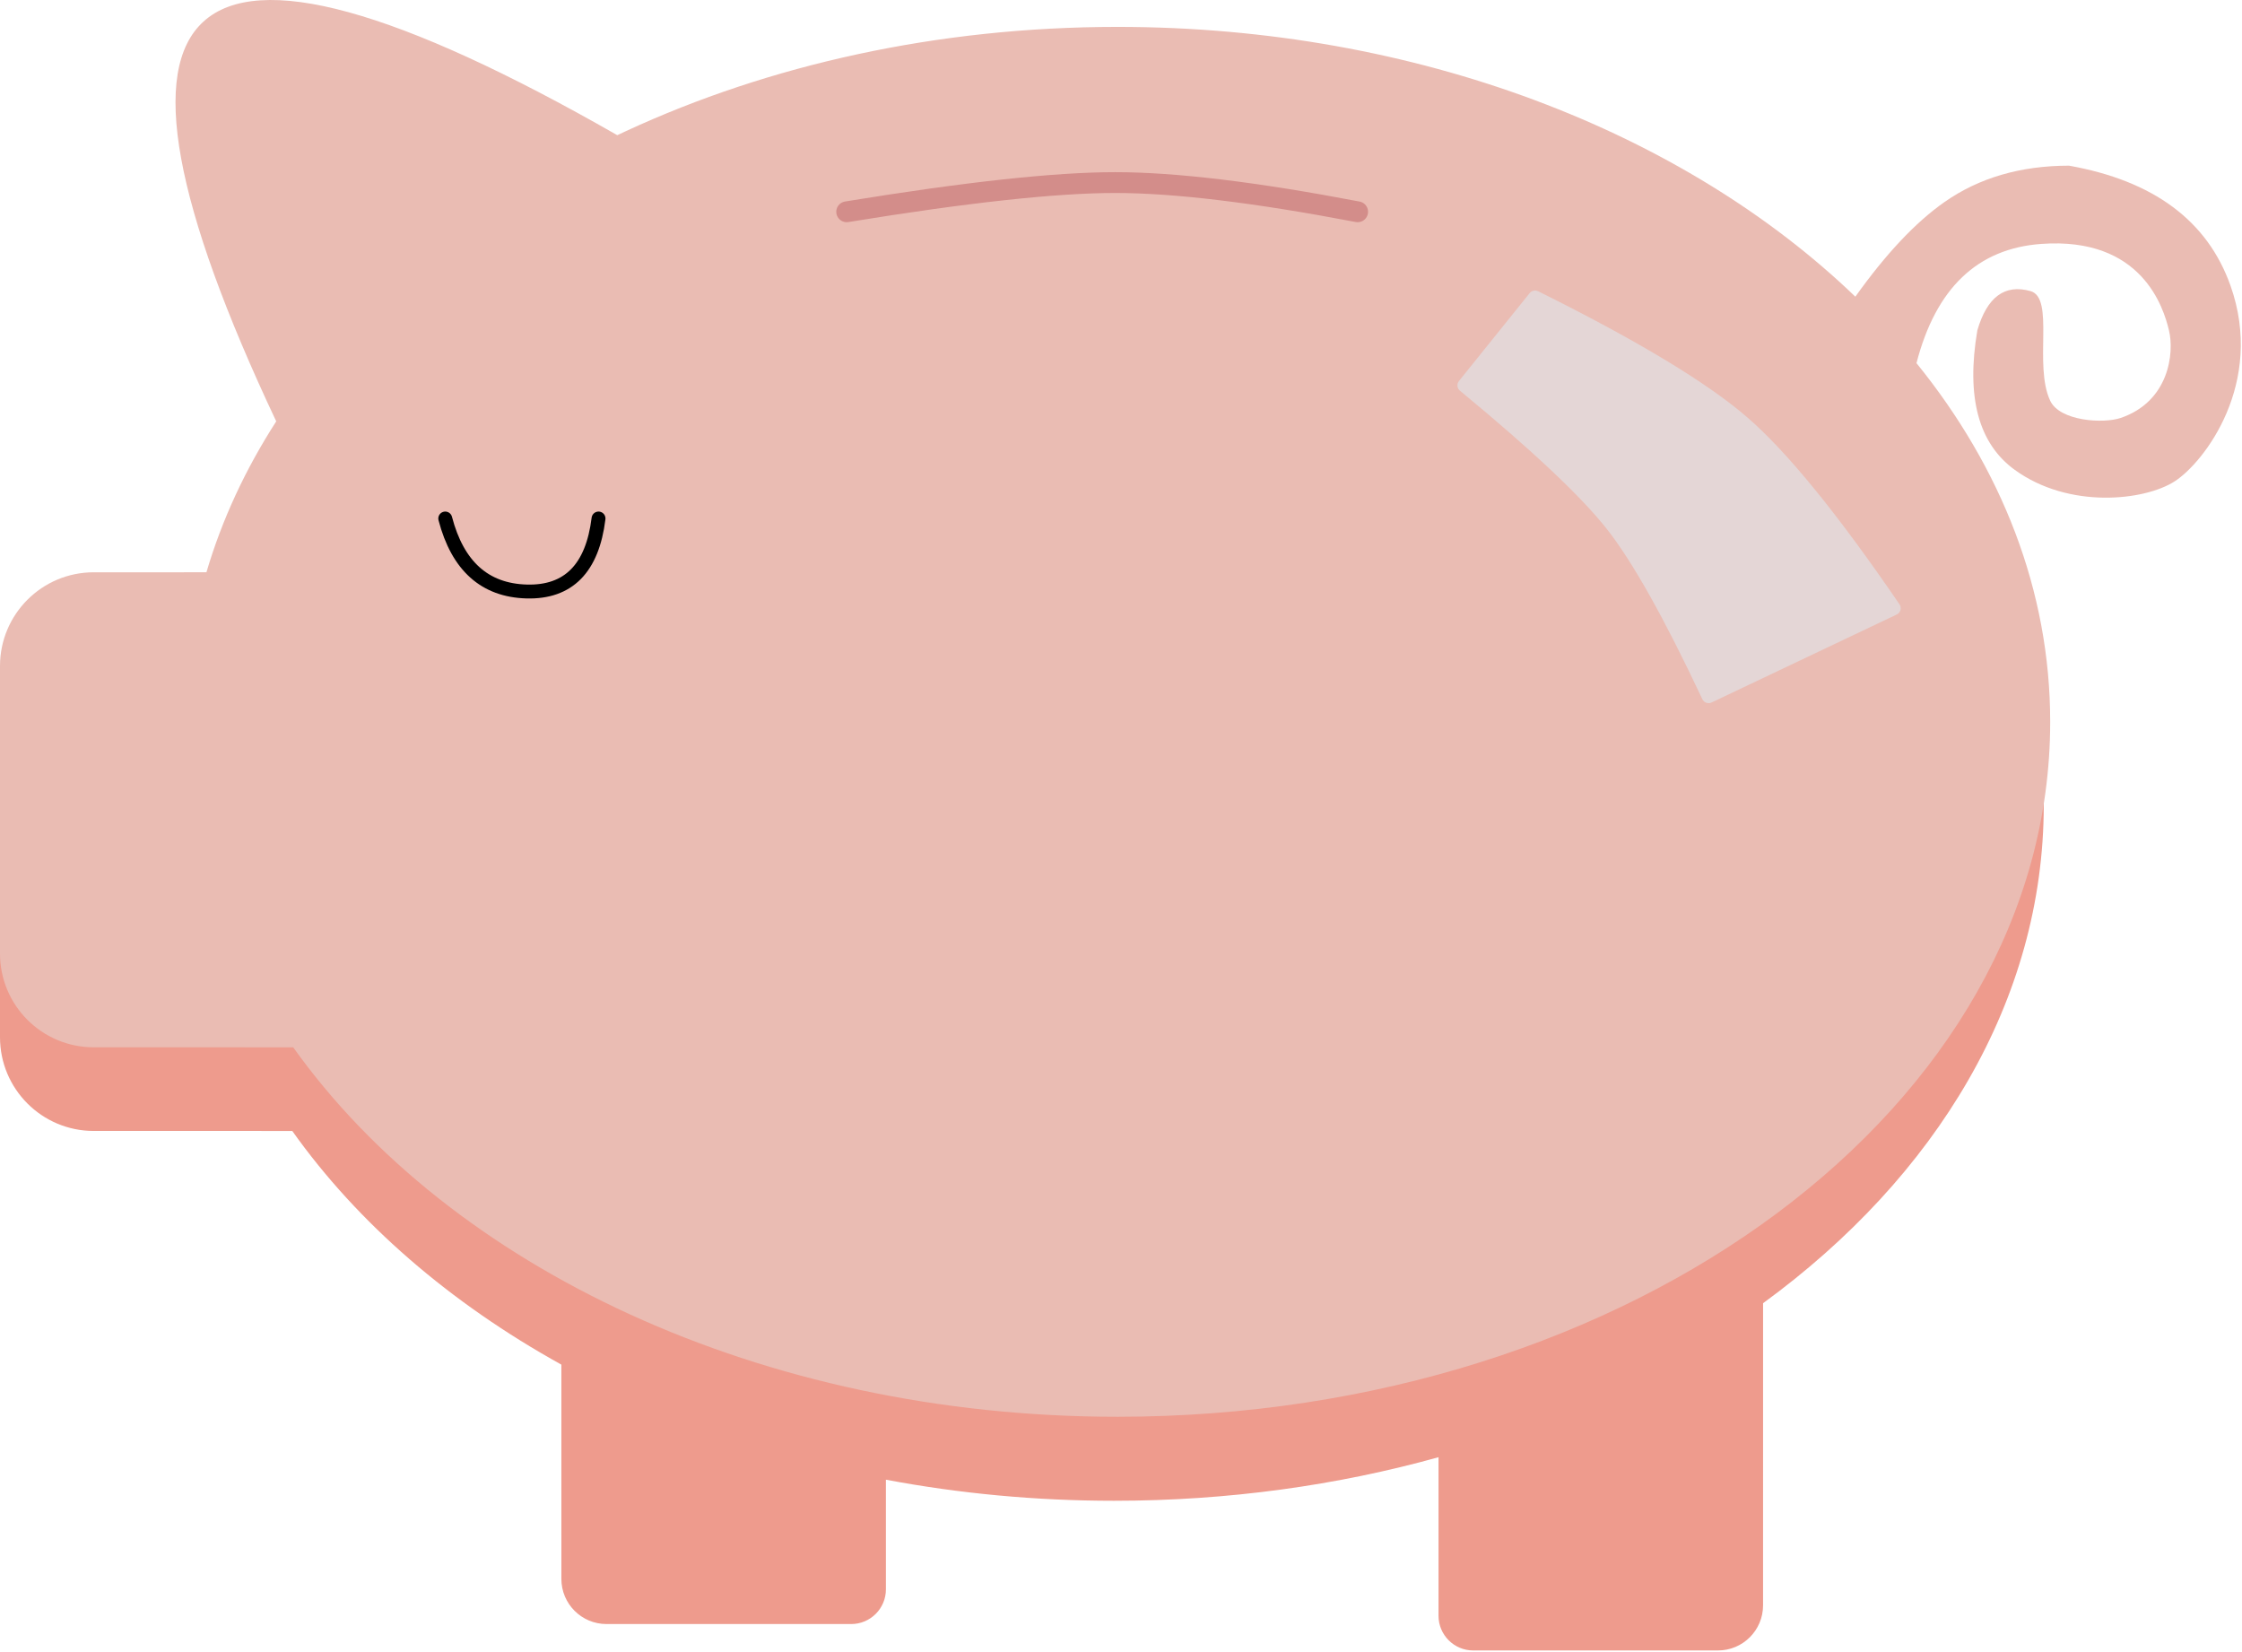 <?xml version="1.0" encoding="UTF-8"?>
<svg width="646px" height="476px" viewBox="0 0 646 476" version="1.1" xmlns="http://www.w3.org/2000/svg" xmlns:xlink="http://www.w3.org/1999/xlink">
    <!-- Generator: Sketch 62 (91390) - https://sketch.com -->
    <title>Mental accounting</title>
    <desc>Created with Sketch.</desc>
    <g id="Page-1" stroke="none" stroke-width="1" fill="none" fill-rule="evenodd">
        <g id="Mental-accounting" transform="translate(-0, 0)">
            <g id="Group-33">
                <path d="M320.976,31.562 C468.934,31.562 588.877,121.292 588.877,231.981 C588.877,288.235 557.897,339.076 508.005,375.476 L508.001,462.528 C508.001,469.708 502.181,475.528 495.001,475.528 L495.001,475.528 L424.489,475.528 C418.966,475.528 414.489,471.051 414.489,465.528 L414.489,465.528 L414.491,419.851 C385.377,427.965 353.869,432.4 320.976,432.4 C298.303,432.4 276.288,430.293 255.261,426.326 L255.264,457.918 C255.264,463.44 250.787,467.918 245.264,467.918 L174.752,467.918 C167.572,467.918 161.752,462.097 161.752,454.918 L161.747,393.174 C129.66,375.405 103.064,352.402 84.216,325.851 L27,325.848 C12.088,325.848 5.37886881e-15,313.76 0,298.848 L0,215.853 C1.72655855e-15,200.941 12.088,188.853 27,188.853 L59.293,188.851 C85.665,98.892 192.81,31.562 320.976,31.562 Z" id="Combined-Shape" fill="#EE9B8D"></path>
                <path d="M177.864,38.949 L180.424,37.747 C221.534,18.731 270.04,7.749 321.988,7.749 C408.484,7.749 485.436,38.193 534.592,85.482 C543.403,73.118 551.972,64.023 560.293,58.199 C570.265,51.221 582.222,47.732 596.165,47.732 C620.525,52.077 636.028,63.588 642.673,82.265 C652.641,110.28 635.2,133.184 626.54,138.723 C617.88,144.262 596.165,146.734 580.506,135.364 C570.067,127.784 566.479,114.392 569.742,95.189 C572.547,85.559 577.652,81.786 585.057,83.869 C592.126,85.858 585.919,105.178 590.734,115.456 C593.486,121.329 606.028,122.133 611.077,120.408 C624.961,115.663 626.54,101.759 624.961,95.189 C623.383,88.619 617.17,68.201 588.199,70.273 C569.784,71.591 557.787,83.042 552.208,104.626 C576.665,134.794 590.734,170.16 590.734,207.973 C590.734,318.554 470.413,408.197 321.988,408.197 C219.044,408.197 129.619,365.074 84.482,301.752 L27,301.749 C12.088,301.749 5.37886881e-15,289.661 0,274.749 L0,191.887 C1.72655855e-15,176.975 12.088,164.887 27,164.887 L59.481,164.884 C63.959,149.671 70.759,135.106 79.591,121.405 C50.053,58.779 43.063,20.385 58.621,6.222 C74.579,-8.304 114.327,2.605 177.864,38.949 Z" id="Combined-Shape" fill="#EABCB3"></path>
                <path d="M128.291,149.392 C131.864,163.072 139.676,170.082 151.727,170.421 C163.779,170.76 170.689,163.75 172.457,149.392" id="Line-57" stroke="#000000" stroke-width="4" stroke-linecap="round" stroke-linejoin="round"></path>
                <path d="M243.963,61.019 C278.34,55.408 304.122,52.603 321.31,52.603 C338.498,52.603 361.789,55.408 391.183,61.019" id="Line-59" stroke="#D38D8A" stroke-width="6" stroke-linecap="round"></path>
                <path d="M420.379,109.778 L440.745,84.453 C441.334,83.721 442.352,83.497 443.194,83.915 C471.909,98.182 492.042,110.333 503.592,120.367 C515.052,130.322 529.625,148.238 547.312,174.116 C547.935,175.028 547.701,176.273 546.789,176.896 C546.703,176.955 546.613,177.007 546.519,177.051 L493.173,202.4 C492.175,202.874 490.982,202.45 490.508,201.452 C490.507,201.45 490.506,201.447 490.505,201.445 C479.571,178.195 470.423,161.883 463.059,152.508 C455.683,143.117 441.551,129.806 420.665,112.574 C419.82,111.877 419.693,110.631 420.379,109.778 Z" id="Line-58" fill="#E4D6D6"></path>
            </g>
        </g>
    </g>
</svg>